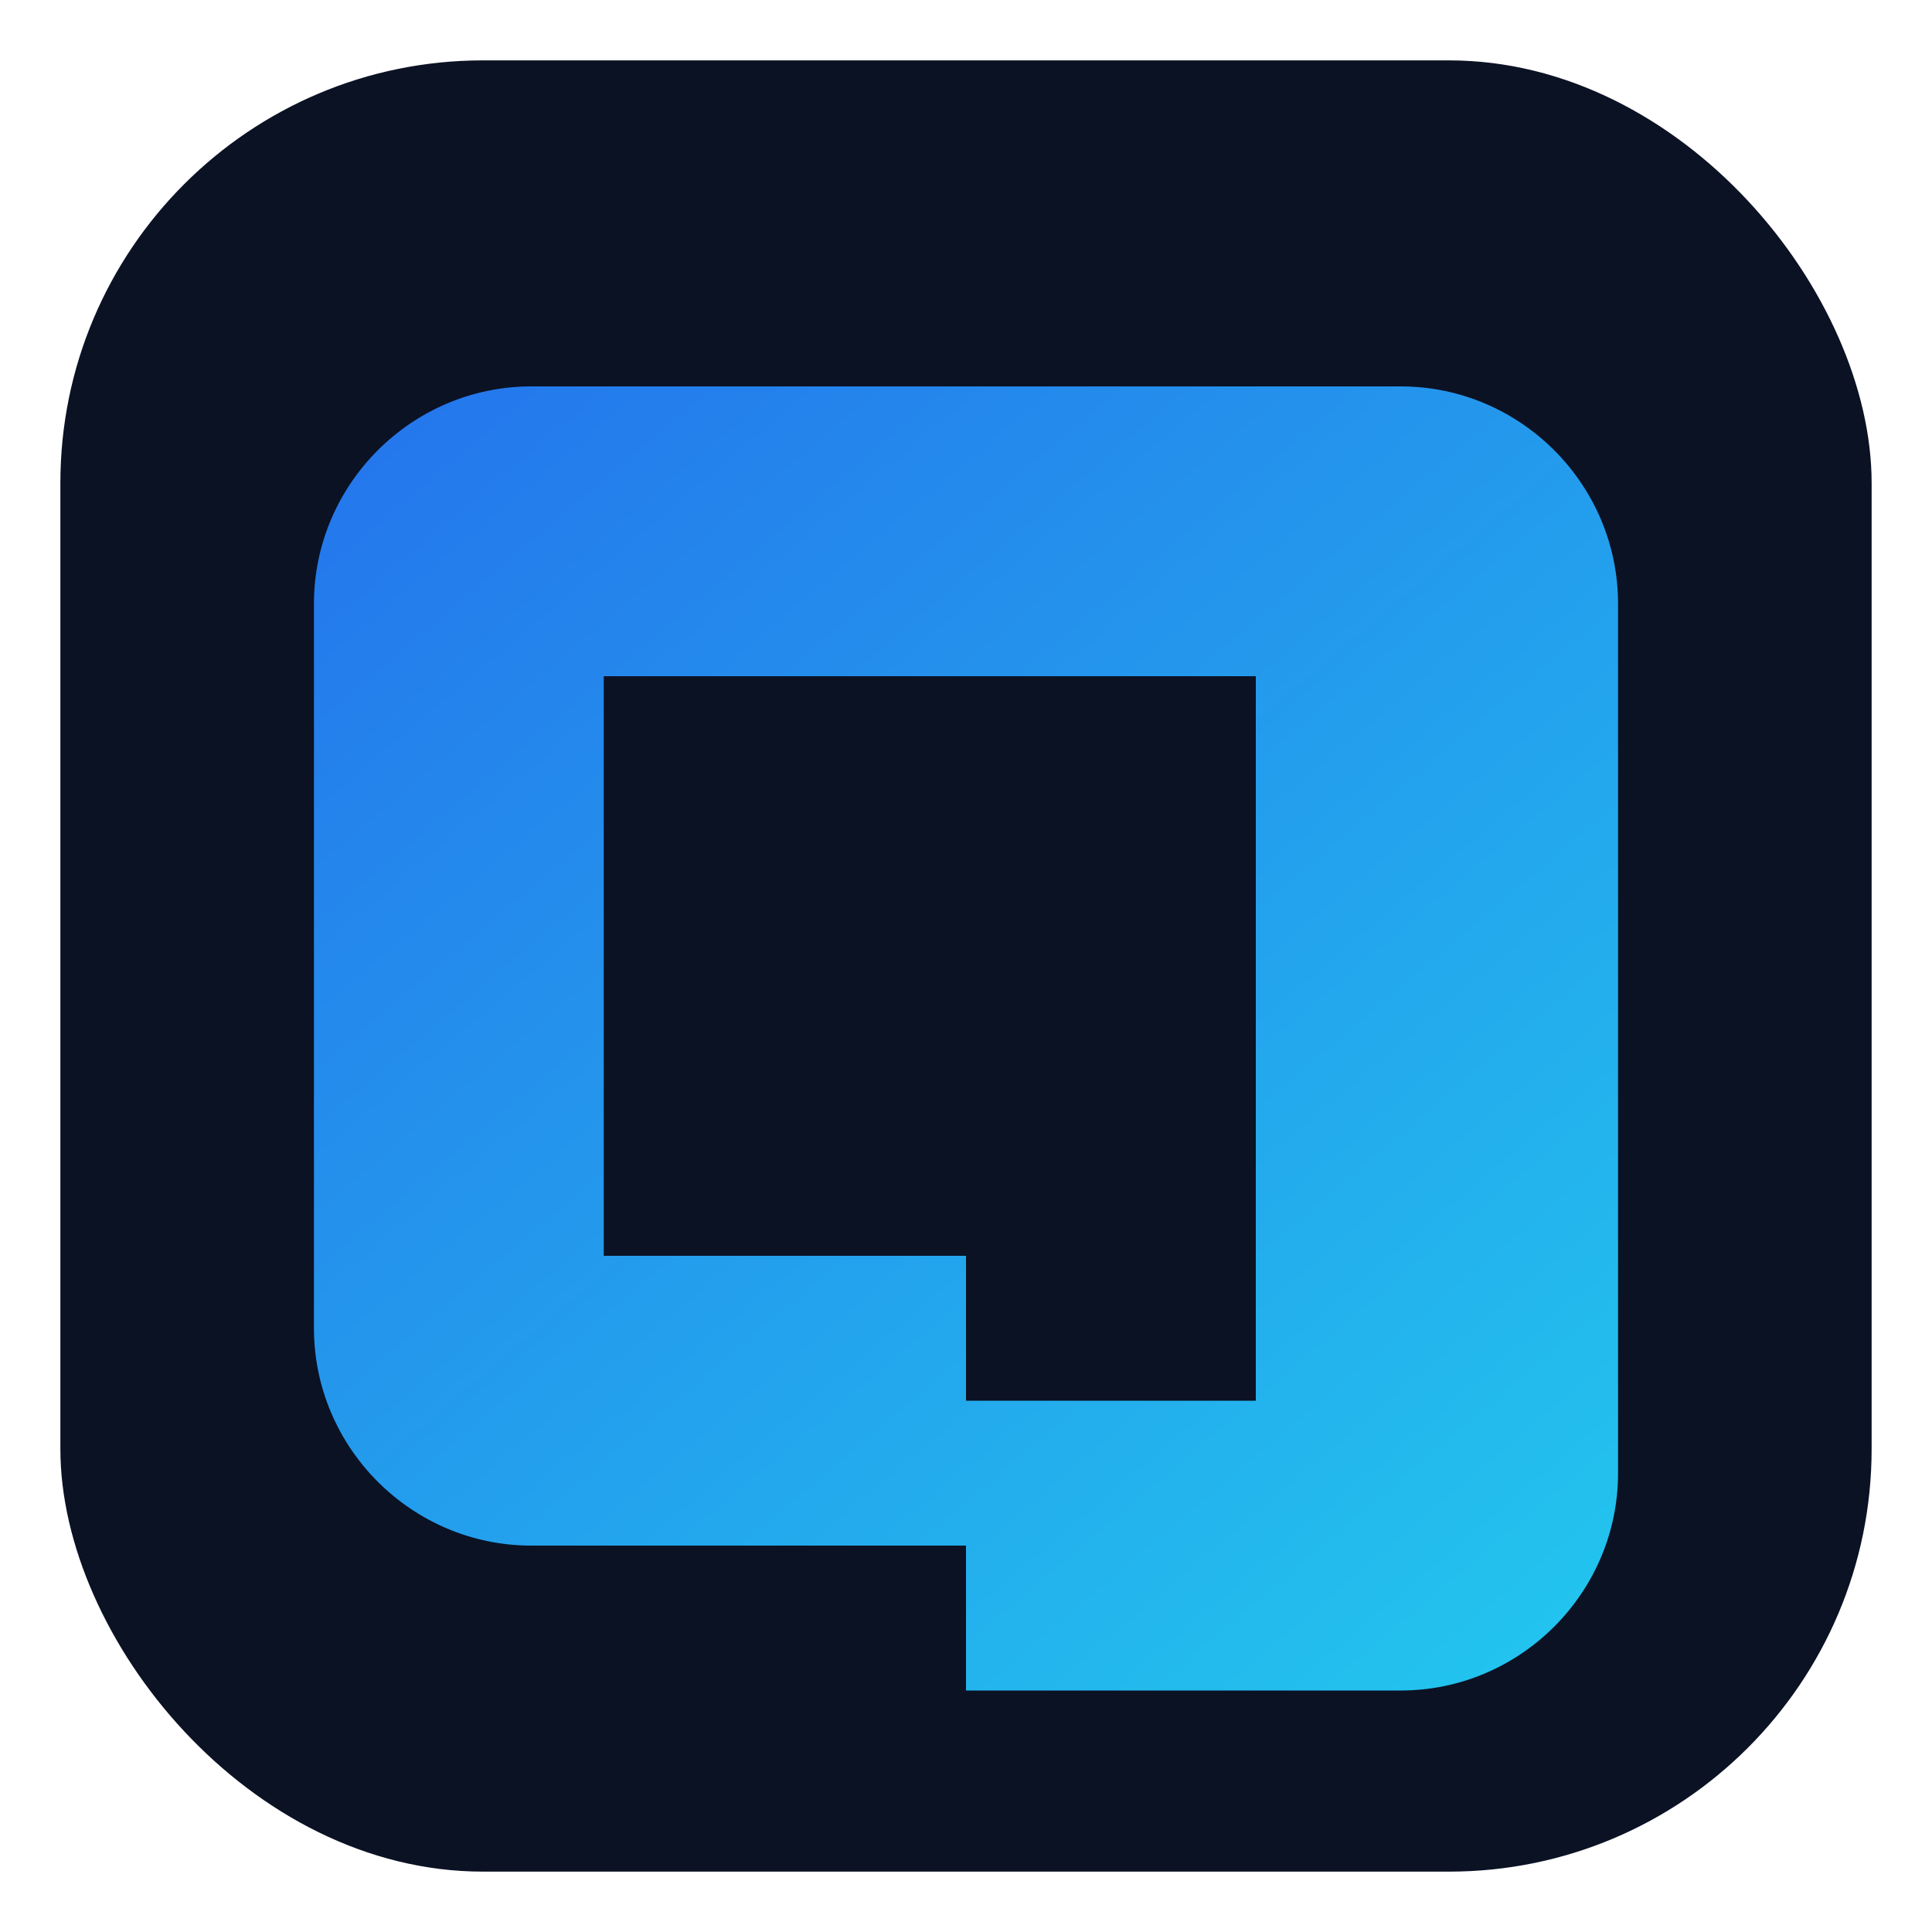 <svg xmlns="http://www.w3.org/2000/svg" viewBox="0 0 64 64" role="img" aria-labelledby="title desc">
  <title id="title">Content Hub</title>
  <desc id="desc">Stylized C and H logomark for Content Hub</desc>
  <defs>
    <linearGradient id="g" x1="10" y1="6" x2="54" y2="58" gradientUnits="userSpaceOnUse">
      <stop offset="0" stop-color="#2563eb" />
      <stop offset="1" stop-color="#22d3ee" />
    </linearGradient>
  </defs>
  <rect x="2" y="2" width="60" height="60" rx="14" fill="#0b1224" />
  <!-- 放大标识使 favicon 在标签栏中更醒目，围绕中心缩放避免裁剪 -->
  <g transform="translate(32 32) scale(1.2) translate(-32 -32)">
    <path fill="url(#g)" d="M20 16c-3.3 0-6 2.7-6 6v20c0 3.3 2.7 6 6 6h12v-8H22V24h10v-8H20zm24 0H32v8h8v20h-8v8h12c3.3 0 6-2.7 6-6V22c0-3.3-2.7-6-6-6z" />
  </g>
</svg>
